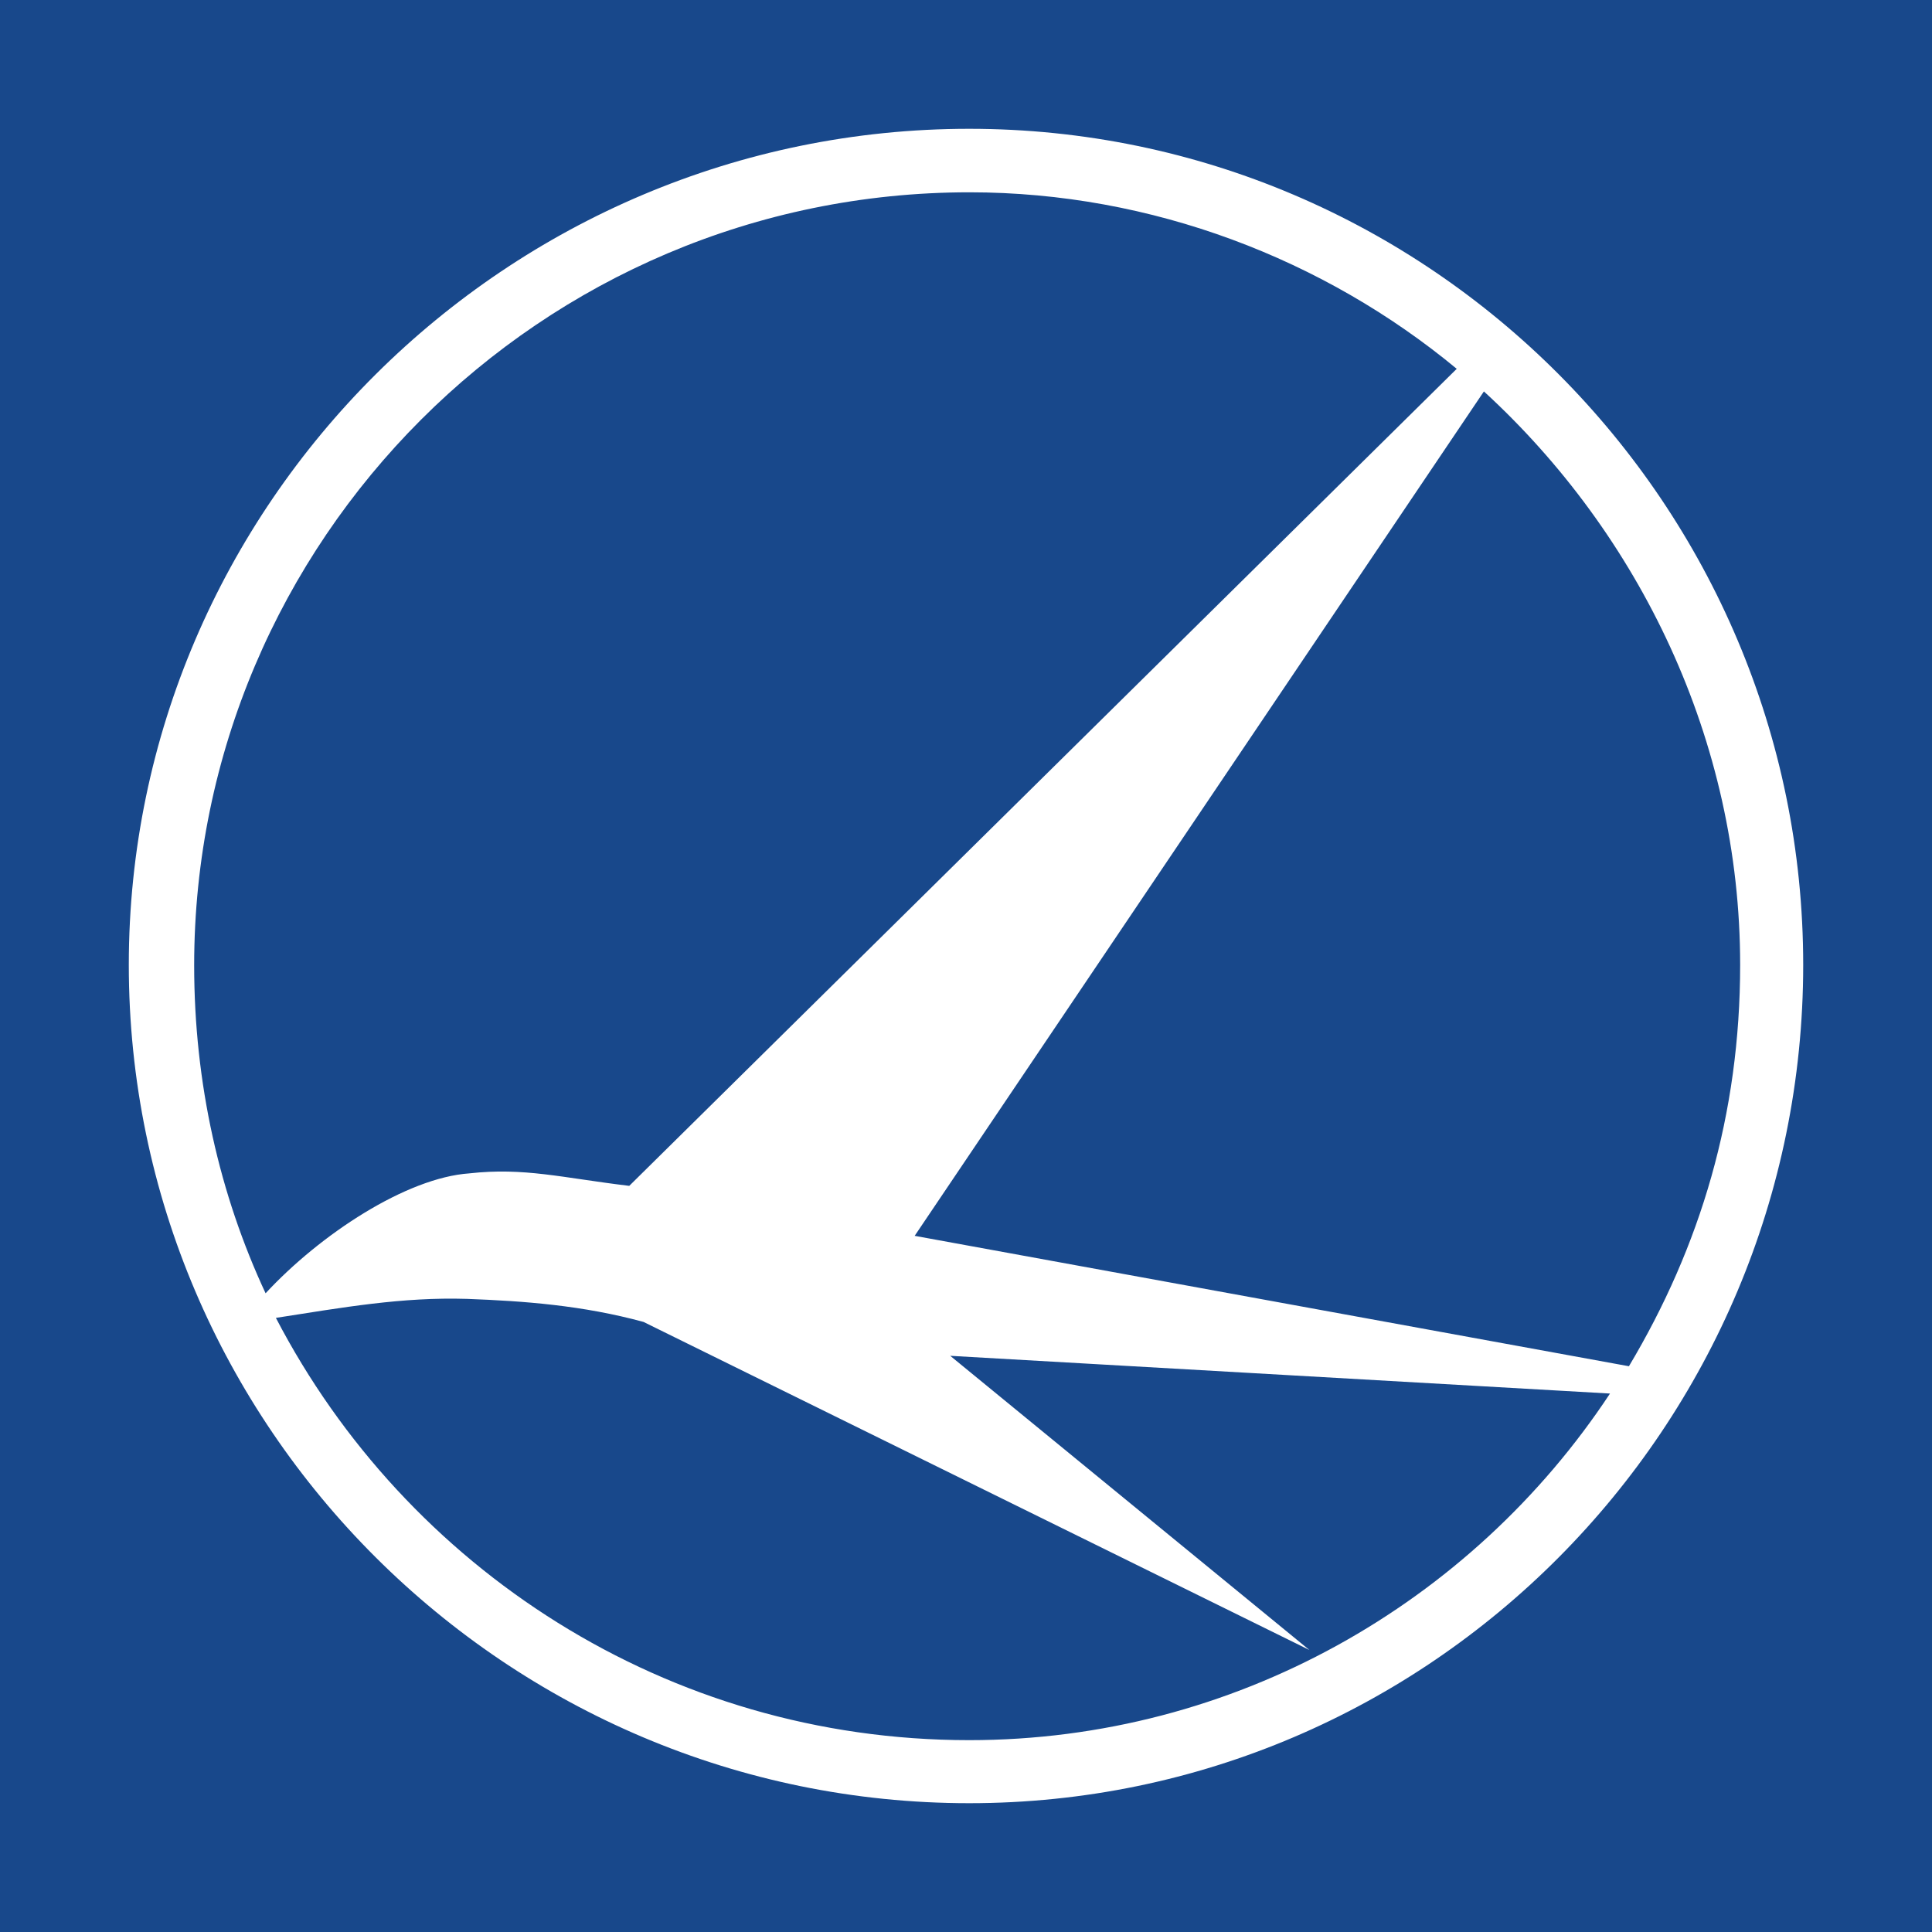 <?xml version="1.0" encoding="utf-8"?>
<!-- Generator: Adobe Illustrator 16.0.0, SVG Export Plug-In . SVG Version: 6.00 Build 0)  -->
<!DOCTYPE svg PUBLIC "-//W3C//DTD SVG 1.1//EN" "http://www.w3.org/Graphics/SVG/1.1/DTD/svg11.dtd">
<svg version="1.1" id="Layer_1" xmlns="http://www.w3.org/2000/svg" xmlns:xlink="http://www.w3.org/1999/xlink" x="0px" y="0px"
	 width="30px" height="30px" viewBox="-297.5 435.5 30 30" enable-background="new -297.5 435.5 30 30" xml:space="preserve">
<rect x="-297.5" y="435.5" fill="#18488B" width="30" height="30"/>
<path fill="#FFFFFF" d="M-282.45,437.5c-7.177,0-13.05,5.841-13.05,12.982c0,7.177,5.873,13.018,13.05,13.018
	c7.146,0,12.95-5.841,12.95-13.018C-269.5,443.341-275.304,437.5-282.45,437.5z M-294.485,450.49c0-6.59,5.382-12.004,12.039-12.004
	c2.836,0,5.514,1.042,7.566,2.741l-12.849,12.687c-1.047-0.126-1.631-0.289-2.483-0.194c-0.979,0.068-2.316,0.947-3.164,1.862
	C-294.092,454.046-294.485,452.319-294.485,450.49z M-282.45,462.521c-4.699,0-8.745-2.673-10.766-6.557
	c1.042-0.162,1.958-0.326,2.968-0.295c0.884,0.033,1.795,0.1,2.741,0.358l10.339,5.094l-5.577-4.568l10.245,0.586
	C-274.652,460.399-278.341,462.521-282.45,462.521z M-283.297,454.69l8.839-13.112c2.416,2.216,3.979,5.414,3.979,8.904
	c0,2.319-0.616,4.372-1.727,6.233L-283.297,454.69z"/>
</svg>
